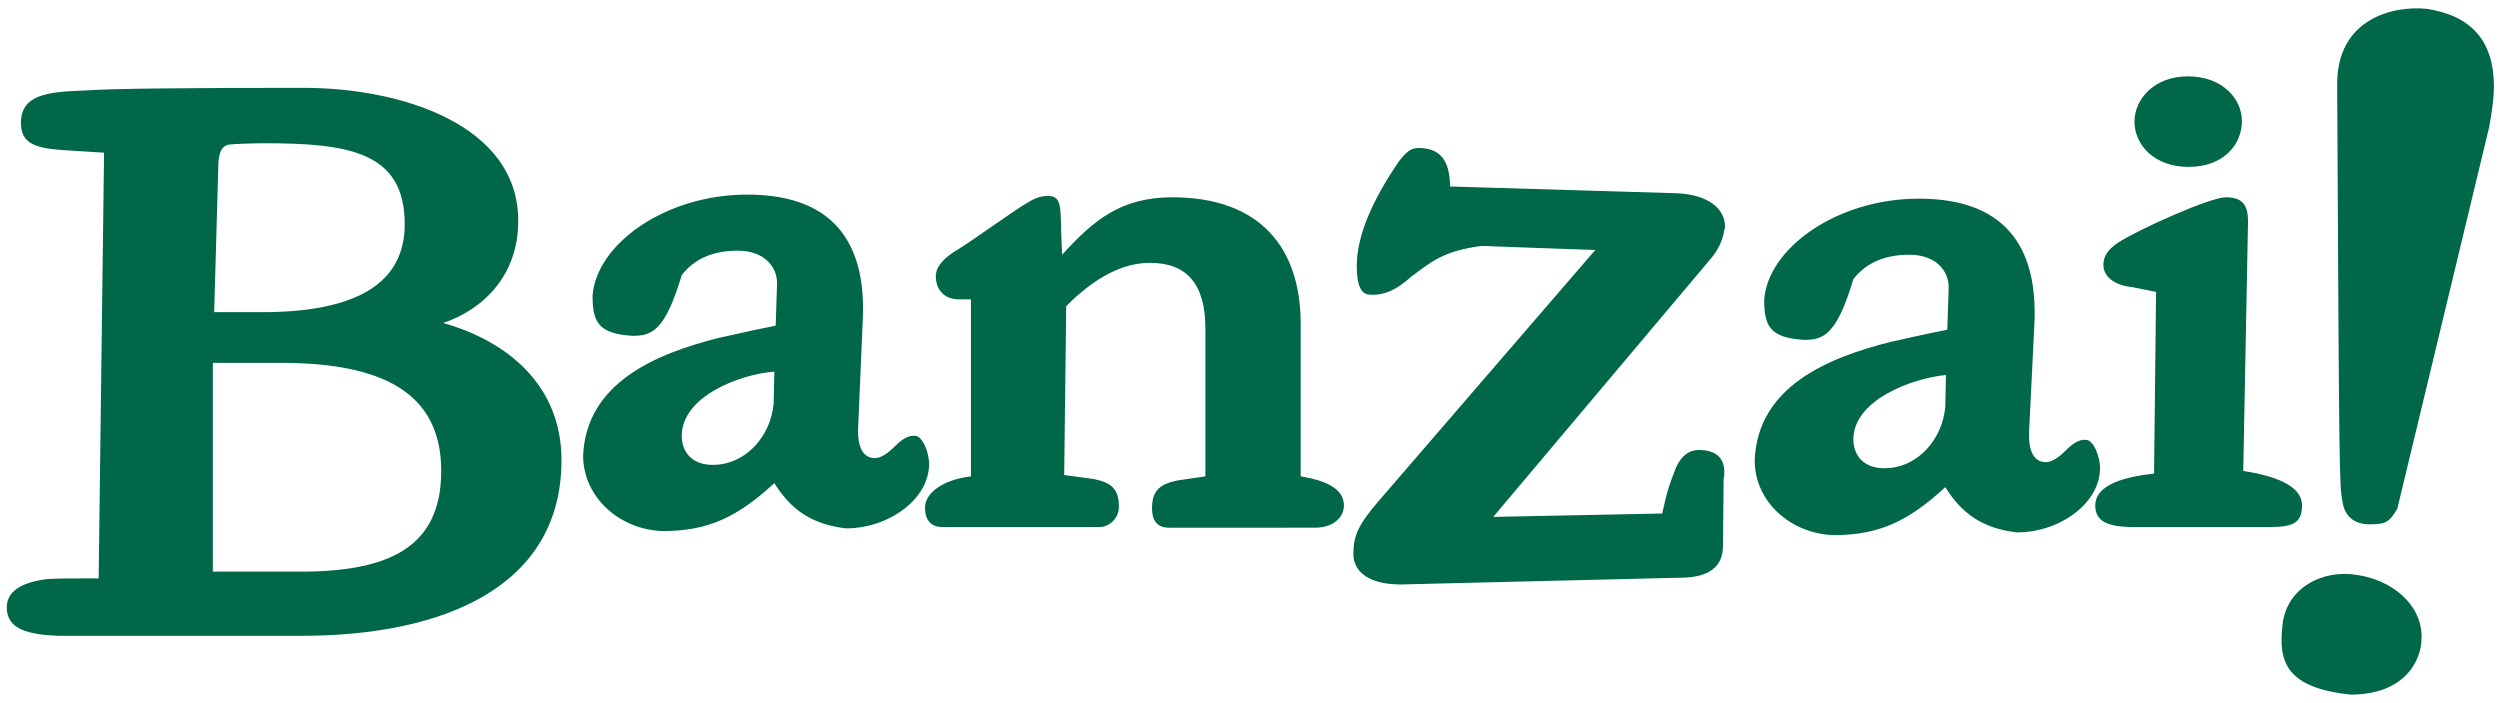 <?xml version="1.0" encoding="utf-8"?>
<!-- Generator: Adobe Illustrator 22.1.0, SVG Export Plug-In . SVG Version: 6.00 Build 0)  -->
<svg version="1.1" id="Layer_1" xmlns="http://www.w3.org/2000/svg" xmlns:xlink="http://www.w3.org/1999/xlink" x="0px" y="0px"
	 viewBox="0 0 370 104" style="enable-background:new 0 0 370 104;" xml:space="preserve">
<style type="text/css">
	.st0{fill:#006749;}
</style>
<g id="Banzai_Logo-blue_1_">
	<g>
		<path class="st0" d="M1,89.9c0-2.3,2-3.7,6-4.2c1.5-0.1,4.1-0.1,7.6-0.1l0.8-63l-6.3-0.4c-4.1-0.3-6-1.1-6-4
			c0-4.2,3.9-4.6,9.3-4.8c4.3-0.3,15.2-0.4,32.5-0.4c14.4,0,31.8,5.4,31.8,19.7c0,8.1-5.2,13.1-11.1,15.1
			c9.5,2.7,17.5,9.2,17.5,20.3c0,18.8-17.5,26-38.5,26H8.5C4.3,93.9,1,93.2,1,89.9z M31.7,46.2h7.1c14,0,21.1-4.3,21.1-13
			c0-10.7-8.2-12-20.8-12c-1.4,0-4.6,0.1-5.2,0.2c-1.2,0.2-1.6,1.4-1.6,3.5L31.7,46.2z M31.5,53.7v30.9h13
			c13.1,0,20.8-3.6,20.8-14.9c0-11.6-8.7-16-23.8-16H31.5z M86.3,67.4c0.5-10.7,10.6-15,20.1-17.4c1.5-0.3,4.3-1,8.4-1.8l0.2-6.1
			c0.1-2.6-1.9-5-5.8-5c-3.7,0-6.4,1.2-8.3,3.6c-2.5,8.4-4.5,9-7.3,9c-5-0.3-5.9-2-5.9-5.9c0.5-7.6,10.7-15,22.9-15
			c14,0,17.5,8.6,17.1,18.3L127,63.4c-0.1,2.9,0.8,4.4,2.5,4.4c0.8,0,1.8-0.6,2.9-1.7c1.1-1.1,2-1.7,3.1-1.6c1,0.1,2,2.3,2,4.2
			c0,5.2-6,9.5-12.3,9.5c-5-0.6-8.1-2.7-10.6-6.7c-5.4,5-9.8,7.1-16.5,7.1C91.7,78.4,86.3,73.6,86.3,67.4z M100.9,64.5
			c0,2.5,1.6,4.3,4.6,4.3c4.9,0,8.6-4.3,9-9.1l0.1-4.7C109.4,55.4,100.9,58.7,100.9,64.5z M136.9,75.1c0-2.1,2.6-4.1,6.8-4.6V44.3
			h-1.8c-2.3,0-3.4-1.6-3.4-3.4c0-1.4,1.1-2.7,3.3-4c2-1.2,8.2-5.7,10.1-6.8c1.1-0.7,2-1.1,3.2-1.1c2.2,0,1.8,1.9,2,6.6l0.1,2.1
			c4.7-5.2,8.8-8.5,16.3-8.5c13.1,0,19,7.6,19,18.7v22.6c4.3,0.7,6.4,2.1,6.4,4.3c0,1.8-1.6,3.3-4.3,3.3H173c-1.7,0-2.5-1-2.5-2.9
			c0-2.8,1.4-3.6,3.8-4.1l4.1-0.6V48.6c0-6.5-2.7-9.7-8.2-9.7c-4.1,0-8.2,2.2-12.4,6.4l-0.3,25l4.4,0.6c2.4,0.5,3.7,1.3,3.7,4.1
			c0,1.6-1.3,3-2.9,3l-23.2,0C137.8,78,136.9,77,136.9,75.1z M200.3,82c0-2.8,0.8-4.4,3.7-7.8l32.1-37.2l-16.9-0.6
			c-5.7,0.8-7.3,2.3-10.4,4.6c-2,1.8-3.9,2.8-6.2,2.6c-1.2-0.1-1.8-1.5-1.8-4.2c0-4.3,2.1-9.5,6.3-15.6c1.4-1.8,2.1-2.1,4-1.8
			c2.4,0.4,3.5,2.3,3.5,5.6l33.5,1c5,0.2,7.2,2.5,7.2,4.9c0,0.2,0,0.3-0.1,0.5c-0.2,1.4-0.8,2.9-2.1,4.4L221,76.5l25-0.5
			c0.6-2.6,0.8-3.6,1.7-5.9c0.8-2.4,2.1-3.5,3.7-3.5c2.5,0,3.8,1.1,3.8,3.3c0,0.3,0,0.6-0.1,0.9l-0.1,10c0,3.1-2.1,4.7-6.3,4.7
			l-41.4,1C202.6,86.5,200.3,84.6,200.3,82z M259.7,68c0.5-10.7,10.6-15,20.1-17.4c1.5-0.3,4.3-1,8.4-1.8l0.2-6.1
			c0.1-2.6-1.9-5-5.8-5c-3.7,0-6.4,1.2-8.3,3.6c-2.5,8.4-4.5,9-7.3,9c-5-0.3-5.9-2-5.9-5.9c0.5-7.6,10.7-15,22.9-15
			c14,0,17.5,8.6,17.1,18.3L300.3,64c-0.1,2.9,0.8,4.4,2.5,4.4c0.8,0,1.8-0.6,2.9-1.7c1.1-1.1,2-1.7,3.1-1.6c1,0.1,2,2.3,2,4.2
			c0,5.2-6,9.5-12.3,9.5c-5-0.6-8.1-2.7-10.6-6.7c-5.4,5-9.8,7.1-16.5,7.1C265,79,259.6,74.2,259.7,68z M274.3,65
			c0,2.5,1.6,4.3,4.6,4.3c4.9,0,8.6-4.3,9-9.1l0.1-4.7C282.8,56,274.3,59.3,274.3,65z M310.1,74.8c0-2.5,2.9-4.1,8.7-4.7l0.3-26.9
			l-3.5-0.7c-2.9-0.3-4.3-1.7-4.3-3.3c0-1.3,0.7-2.3,2.2-3.3c3.1-2,13.6-6.7,15.9-6.7c2.5,0,3.4,1.1,3.3,4L332,69.7
			c5.8,0.9,8.7,2.6,8.7,5.1c0,2.7-1.5,3.2-4.8,3.2h-20.1C311.8,78,310.1,77.1,310.1,74.8z M315.9,18c0-3.3,2.9-6.7,7.9-6.7
			c5.2,0,8,3.4,8,6.6c0,3.5-2.7,6.8-7.9,6.8C318.8,24.7,315.9,21.4,315.9,18z M337.8,92.6c0.5-5.6,6-8.4,11.1-7.5
			c4.8,0.7,9.5,4.1,9.5,9.2c0,3.8-2.8,8.5-10.5,8.5C338.3,101.8,337.2,97.9,337.8,92.6z M346.7,74.3c-0.5-2.5-0.5-4.4-0.8-61.9
			c0-9.5,8.1-11.6,13.2-11.1c6.7,1,10,4.8,10,11.5c0,1.8-0.3,3.8-0.7,6l-13.6,56.5c-1.2,2-1.7,2.3-4.1,2.3
			C349,77.6,347.1,76.9,346.7,74.3z"/>
	</g>
</g>
</svg>
